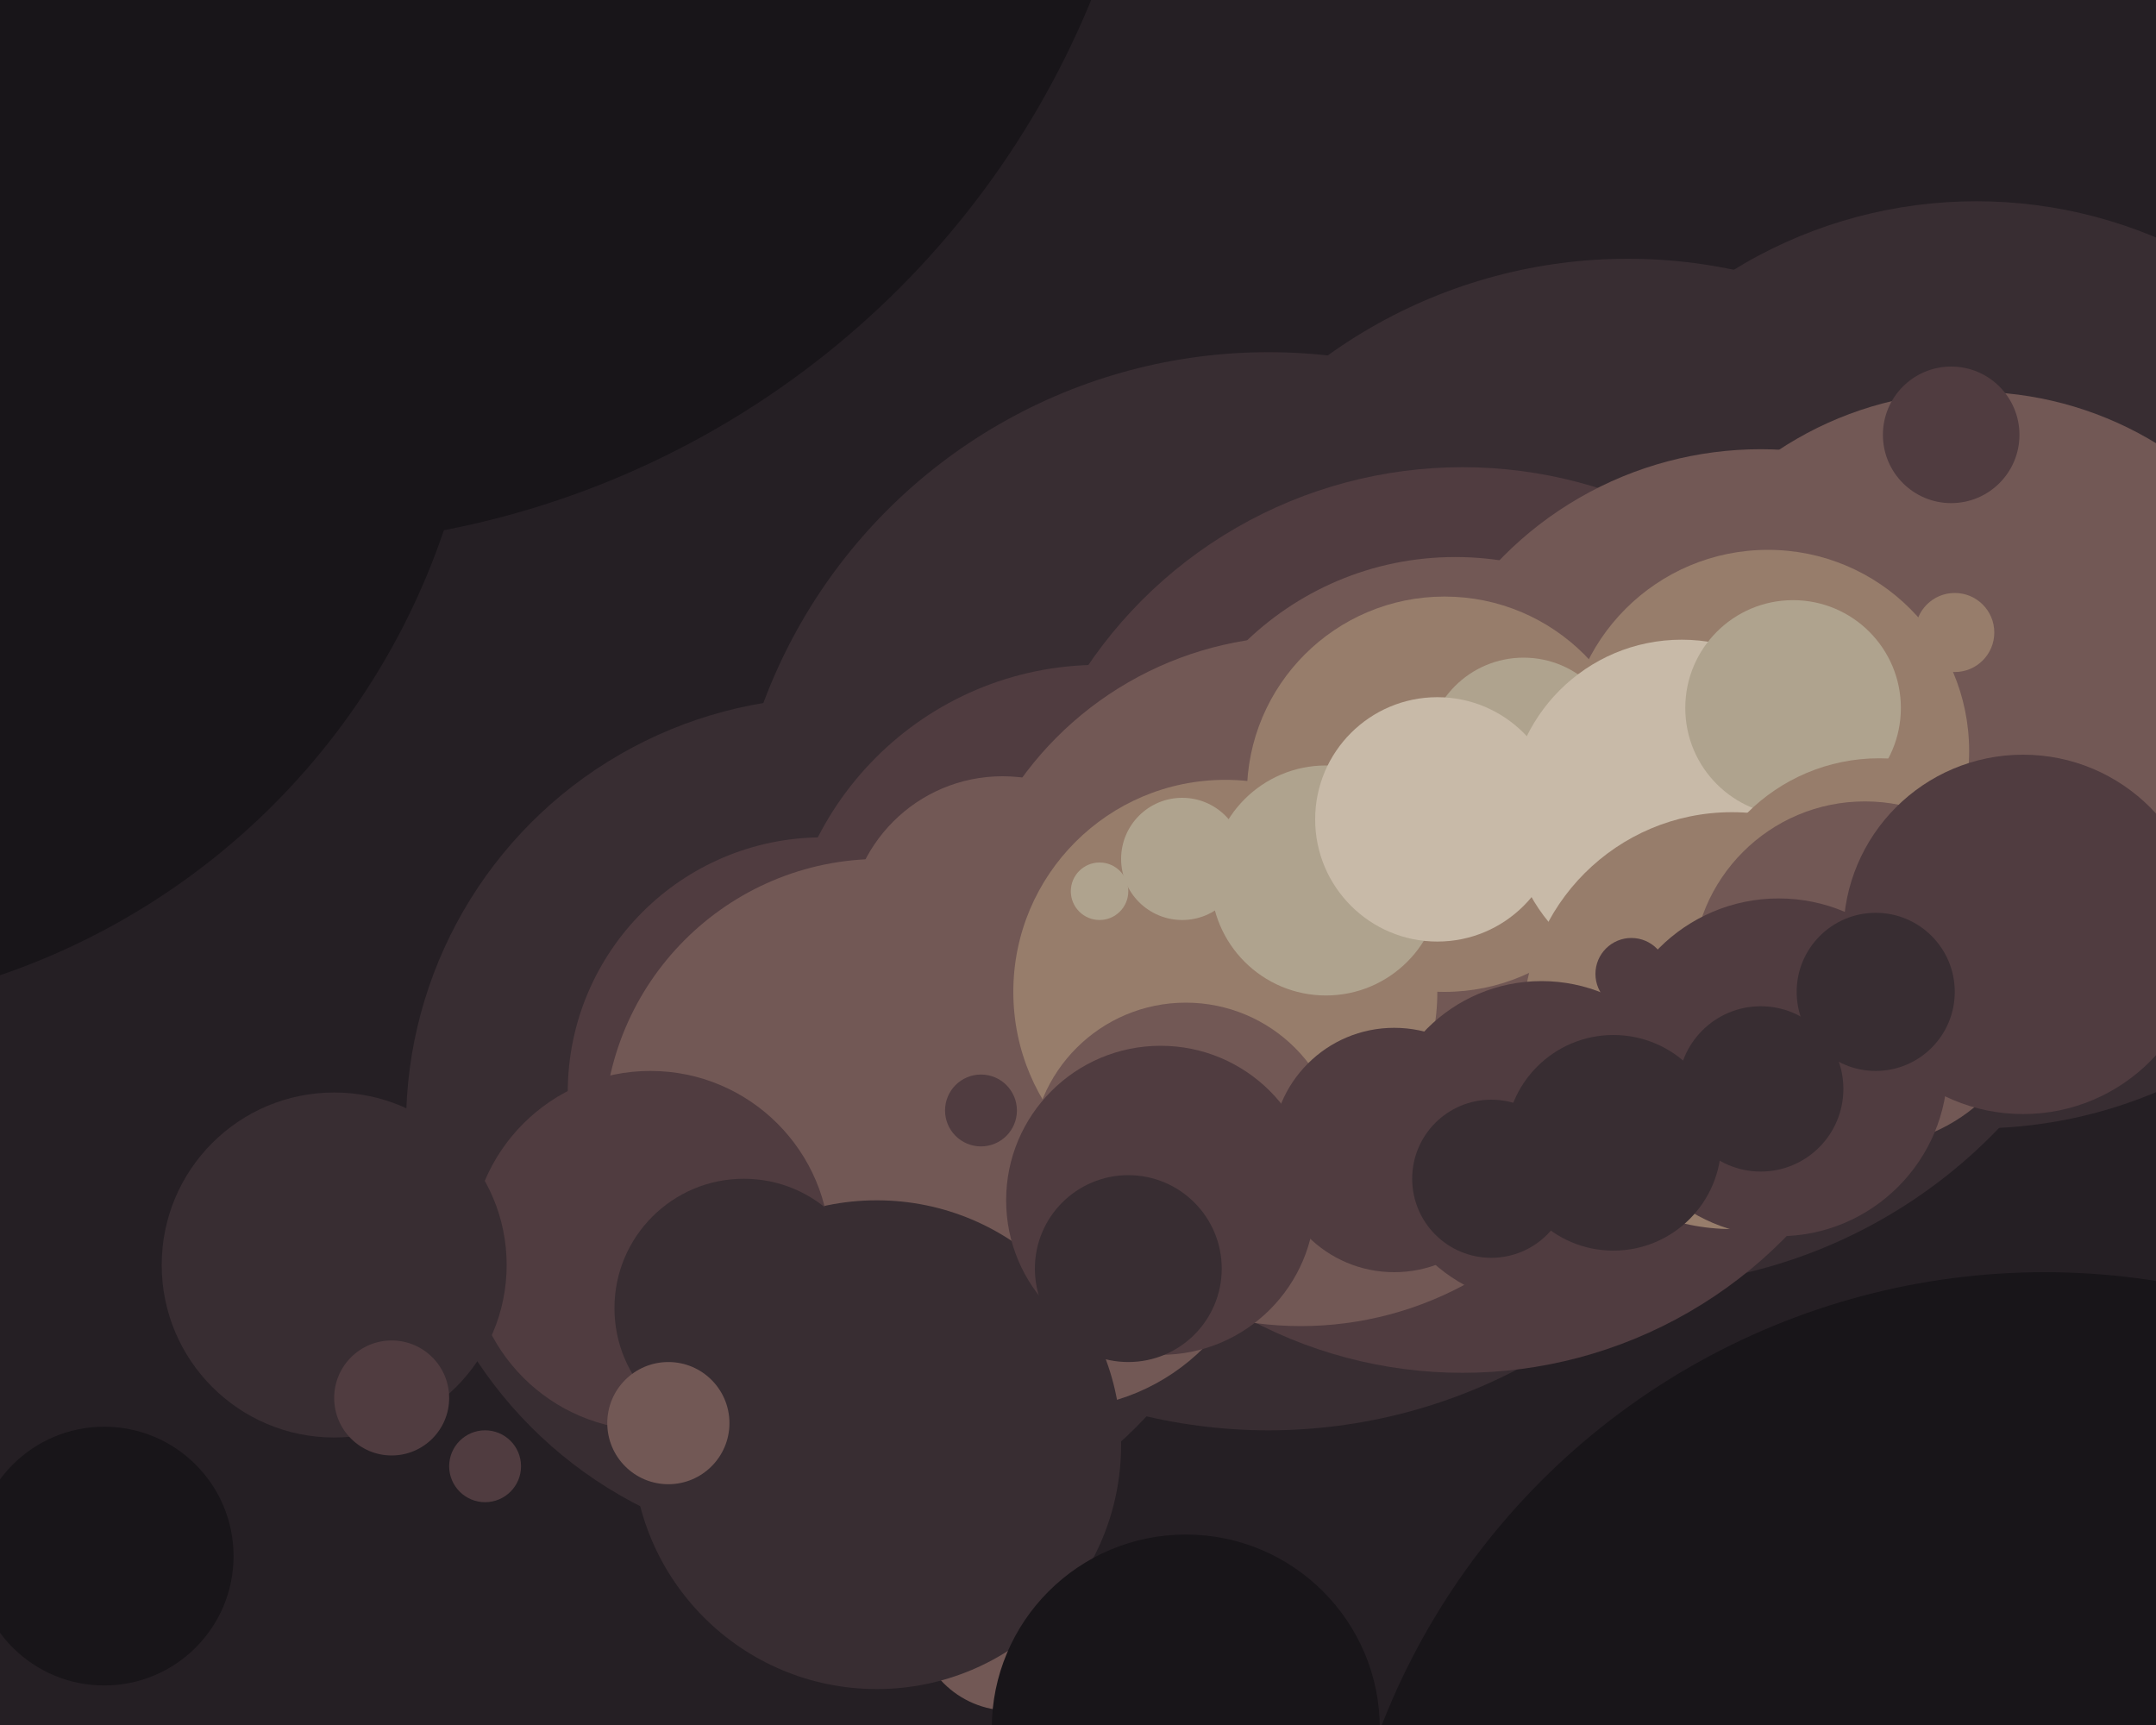 <svg xmlns="http://www.w3.org/2000/svg" width="600px" height="480px">
  <rect width="600" height="480" fill="rgb(37,31,36)"/>
  <circle cx="550" cy="185" r="129" fill="rgb(56,45,50)"/>
  <circle cx="453" cy="215" r="143" fill="rgb(56,45,50)"/>
  <circle cx="549" cy="207" r="98" fill="rgb(114,88,85)"/>
  <circle cx="77" cy="-93" r="245" fill="rgb(24,21,25)"/>
  <circle cx="353" cy="248" r="150" fill="rgb(56,45,50)"/>
  <circle cx="29" cy="433" r="36" fill="rgb(24,21,25)"/>
  <circle cx="407" cy="256" r="126" fill="rgb(80,60,64)"/>
  <circle cx="232" cy="313" r="119" fill="rgb(56,45,50)"/>
  <circle cx="306" cy="273" r="88" fill="rgb(80,60,64)"/>
  <circle cx="405" cy="239" r="84" fill="rgb(114,88,85)"/>
  <circle cx="490" cy="226" r="101" fill="rgb(114,88,85)"/>
  <circle cx="362" cy="273" r="96" fill="rgb(114,88,85)"/>
  <circle cx="229" cy="304" r="71" fill="rgb(80,60,64)"/>
  <circle cx="281" cy="450" r="26" fill="rgb(114,88,85)"/>
  <circle cx="279" cy="259" r="43" fill="rgb(114,88,85)"/>
  <circle cx="402" cy="221" r="55" fill="rgb(151,125,107)"/>
  <circle cx="492" cy="209" r="56" fill="rgb(151,125,107)"/>
  <circle cx="294" cy="334" r="58" fill="rgb(114,88,85)"/>
  <circle cx="245" cy="316" r="77" fill="rgb(114,88,85)"/>
  <circle cx="424" cy="210" r="27" fill="rgb(175,163,142)"/>
  <circle cx="569" cy="552" r="198" fill="rgb(24,21,25)"/>
  <circle cx="244" cy="402" r="68" fill="rgb(56,45,50)"/>
  <circle cx="330" cy="481" r="54" fill="rgb(24,21,25)"/>
  <circle cx="341" cy="276" r="59" fill="rgb(151,125,107)"/>
  <circle cx="-64" cy="84" r="198" fill="rgb(24,21,25)"/>
  <circle cx="468" cy="226" r="48" fill="rgb(200,186,168)"/>
  <circle cx="330" cy="322" r="43" fill="rgb(114,88,85)"/>
  <circle cx="273" cy="309" r="10" fill="rgb(80,60,64)"/>
  <circle cx="369" cy="245" r="32" fill="rgb(175,163,142)"/>
  <circle cx="329" cy="239" r="17" fill="rgb(175,163,142)"/>
  <circle cx="499" cy="197" r="30" fill="rgb(175,163,142)"/>
  <circle cx="181" cy="348" r="50" fill="rgb(80,60,64)"/>
  <circle cx="207" cy="364" r="36" fill="rgb(56,45,50)"/>
  <circle cx="388" cy="320" r="34" fill="rgb(80,60,64)"/>
  <circle cx="482" cy="284" r="58" fill="rgb(151,125,107)"/>
  <circle cx="429" cy="318" r="45" fill="rgb(80,60,64)"/>
  <circle cx="323" cy="334" r="43" fill="rgb(80,60,64)"/>
  <circle cx="523" cy="263" r="52" fill="rgb(151,125,107)"/>
  <circle cx="314" cy="353" r="26" fill="rgb(56,45,50)"/>
  <circle cx="93" cy="352" r="48" fill="rgb(56,45,50)"/>
  <circle cx="519" cy="271" r="48" fill="rgb(114,88,85)"/>
  <circle cx="495" cy="297" r="47" fill="rgb(80,60,64)"/>
  <circle cx="109" cy="389" r="16" fill="rgb(80,60,64)"/>
  <circle cx="563" cy="260" r="50" fill="rgb(80,60,64)"/>
  <circle cx="454" cy="271" r="10" fill="rgb(80,60,64)"/>
  <circle cx="306" cy="248" r="8" fill="rgb(175,163,142)"/>
  <circle cx="490" cy="303" r="23" fill="rgb(56,45,50)"/>
  <circle cx="400" cy="228" r="34" fill="rgb(200,186,168)"/>
  <circle cx="449" cy="318" r="30" fill="rgb(56,45,50)"/>
  <circle cx="135" cy="408" r="10" fill="rgb(80,60,64)"/>
  <circle cx="543" cy="121" r="19" fill="rgb(80,60,64)"/>
  <circle cx="186" cy="396" r="17" fill="rgb(114,88,85)"/>
  <circle cx="522" cy="276" r="22" fill="rgb(56,45,50)"/>
  <circle cx="415" cy="328" r="22" fill="rgb(56,45,50)"/>
  <circle cx="544" cy="176" r="11" fill="rgb(151,125,107)"/>
</svg>